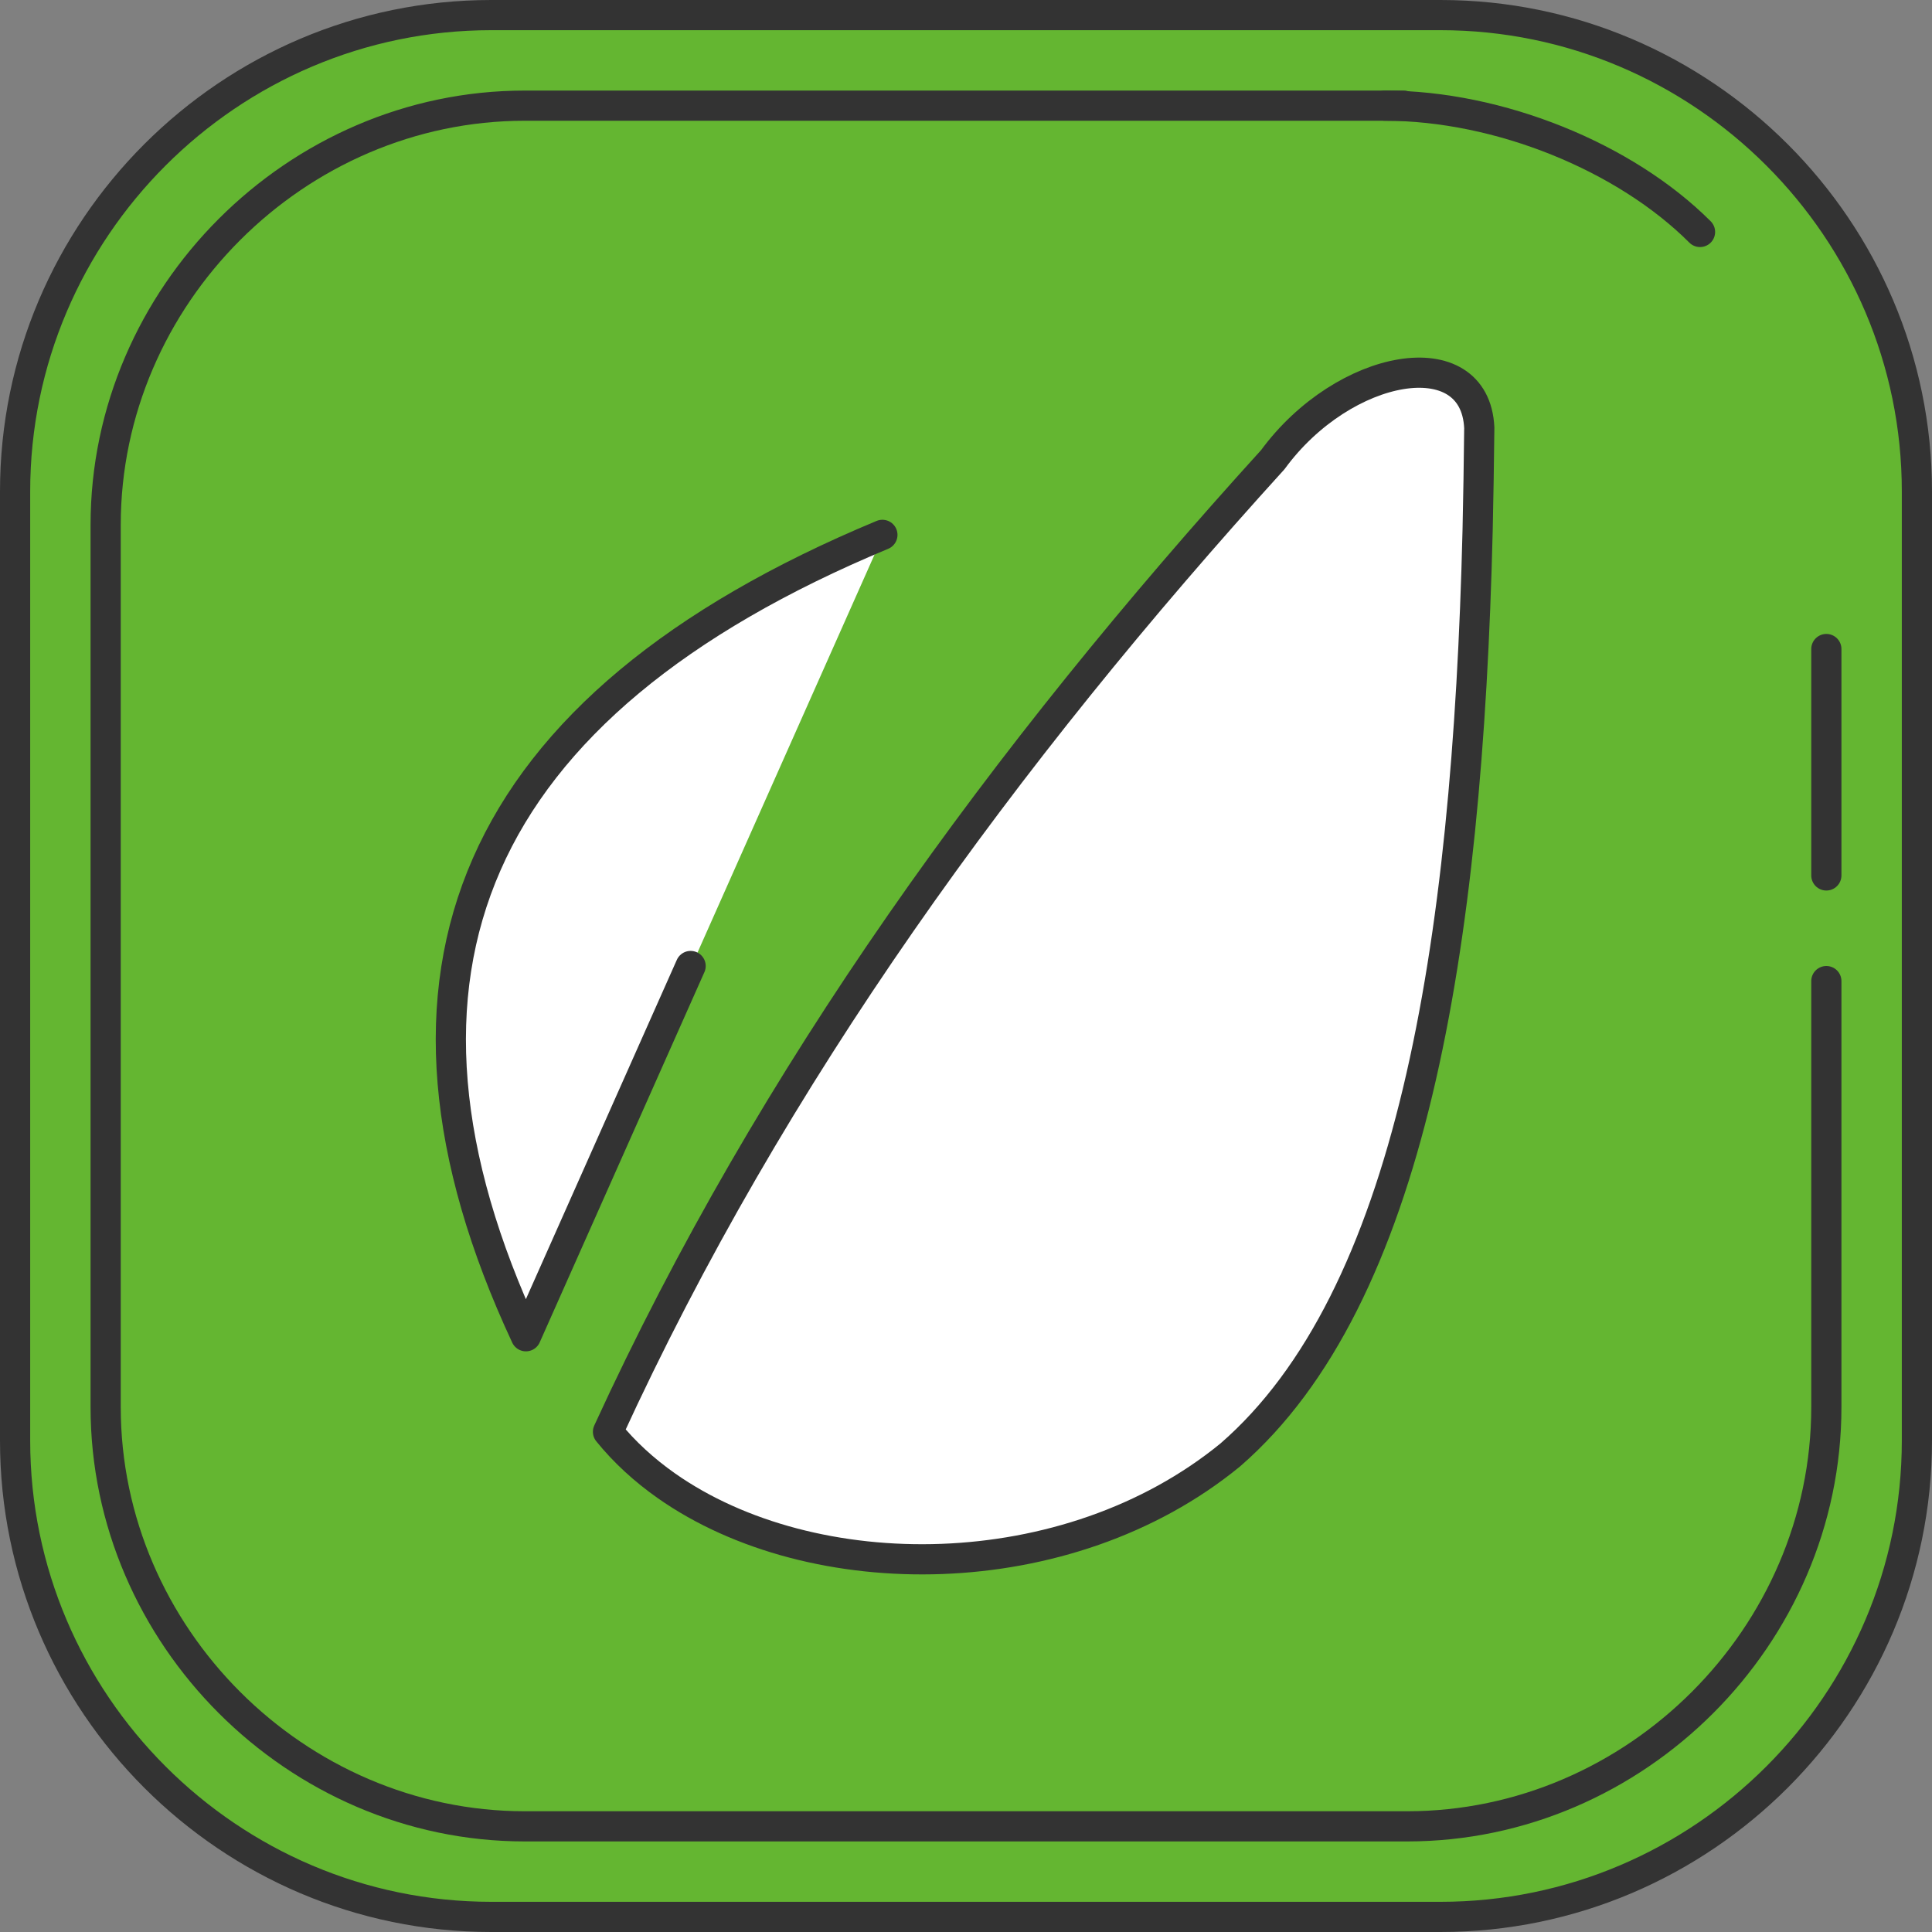 <?xml version="1.0" encoding="UTF-8"?><svg xmlns="http://www.w3.org/2000/svg" xmlns:xlink="http://www.w3.org/1999/xlink" height="128.0" preserveAspectRatio="xMidYMid meet" version="1.0" viewBox="0.0 -0.0 128.0 128.0" width="128.0" zoomAndPan="magnify"><rect x="0.0" y="-0.0" width="128.0" height="128.0" fill="#808080" stroke="none"/><g id="change1_1"><path d="m127 95.44c0 17.372-14.187 31.56-31.554 31.56h-62.89c-17.373 0-31.556-14.188-31.556-31.56v-62.887c0-17.37 14.183-31.553 31.556-31.553h62.891c17.366 0 31.553 14.183 31.553 31.553z" fill="#64b631"/></g><g id="change2_1"><path d="m34.904 88.53 23.618-53.094c-27.254 11.346-34.783 29.157-23.618 53.094" fill="#fff"/></g><g id="change2_2"><path d="m84.387 30.455c-17.833 19.632-33.177 40.715-44.045 64.403 1.089 1.349 2.401 2.543 3.872 3.579 9.668 6.794 26.541 6.812 37.356-2.045 11.933-10.358 15.709-33.394 16.387-61.254.05-2.235.088-4.501.11-6.796-.27-5.858-8.976-4.31-13.68 2.113" fill="#fff"/></g><g fill="none" stroke="#333" stroke-linecap="round" stroke-linejoin="round" stroke-miterlimit="10" stroke-width="2"><path d="m95.44 1h-62.894c-17.364 0-31.546 14.183-31.546 31.554v62.894c0 17.364 14.182 31.552 31.546 31.552h62.894c17.372 0 31.56-14.188 31.56-31.553v-62.893c0-17.371-14.188-31.554-31.56-31.554z"/><path d="m93 7h-58.23c-15.153 0-27.77 12.616-27.77 27.77v58.46c0 15.152 12.617 27.77 27.77 27.77h58.46c15.152 0 27.77-12.618 27.77-27.771v-28.229"/><path d="m91.75 7c7.576 0 15.916 3.402 20.881 8.368"/><path d="m121 58v-15"/><path d="m45.755 64-10.912 24.53c-11.165-23.938-3.637-41.748 23.618-53.094m39.435-.297c-.678 27.86-4.454 50.896-16.387 61.254-10.815 8.856-27.688 8.839-37.356 2.045-1.471-1.036-2.783-2.23-3.872-3.579 10.867-23.689 26.211-44.772 44.044-64.404 4.704-6.423 13.41-7.971 13.681-2.112-.023 2.295-.061 4.56-.11 6.796z"/></g></svg>
